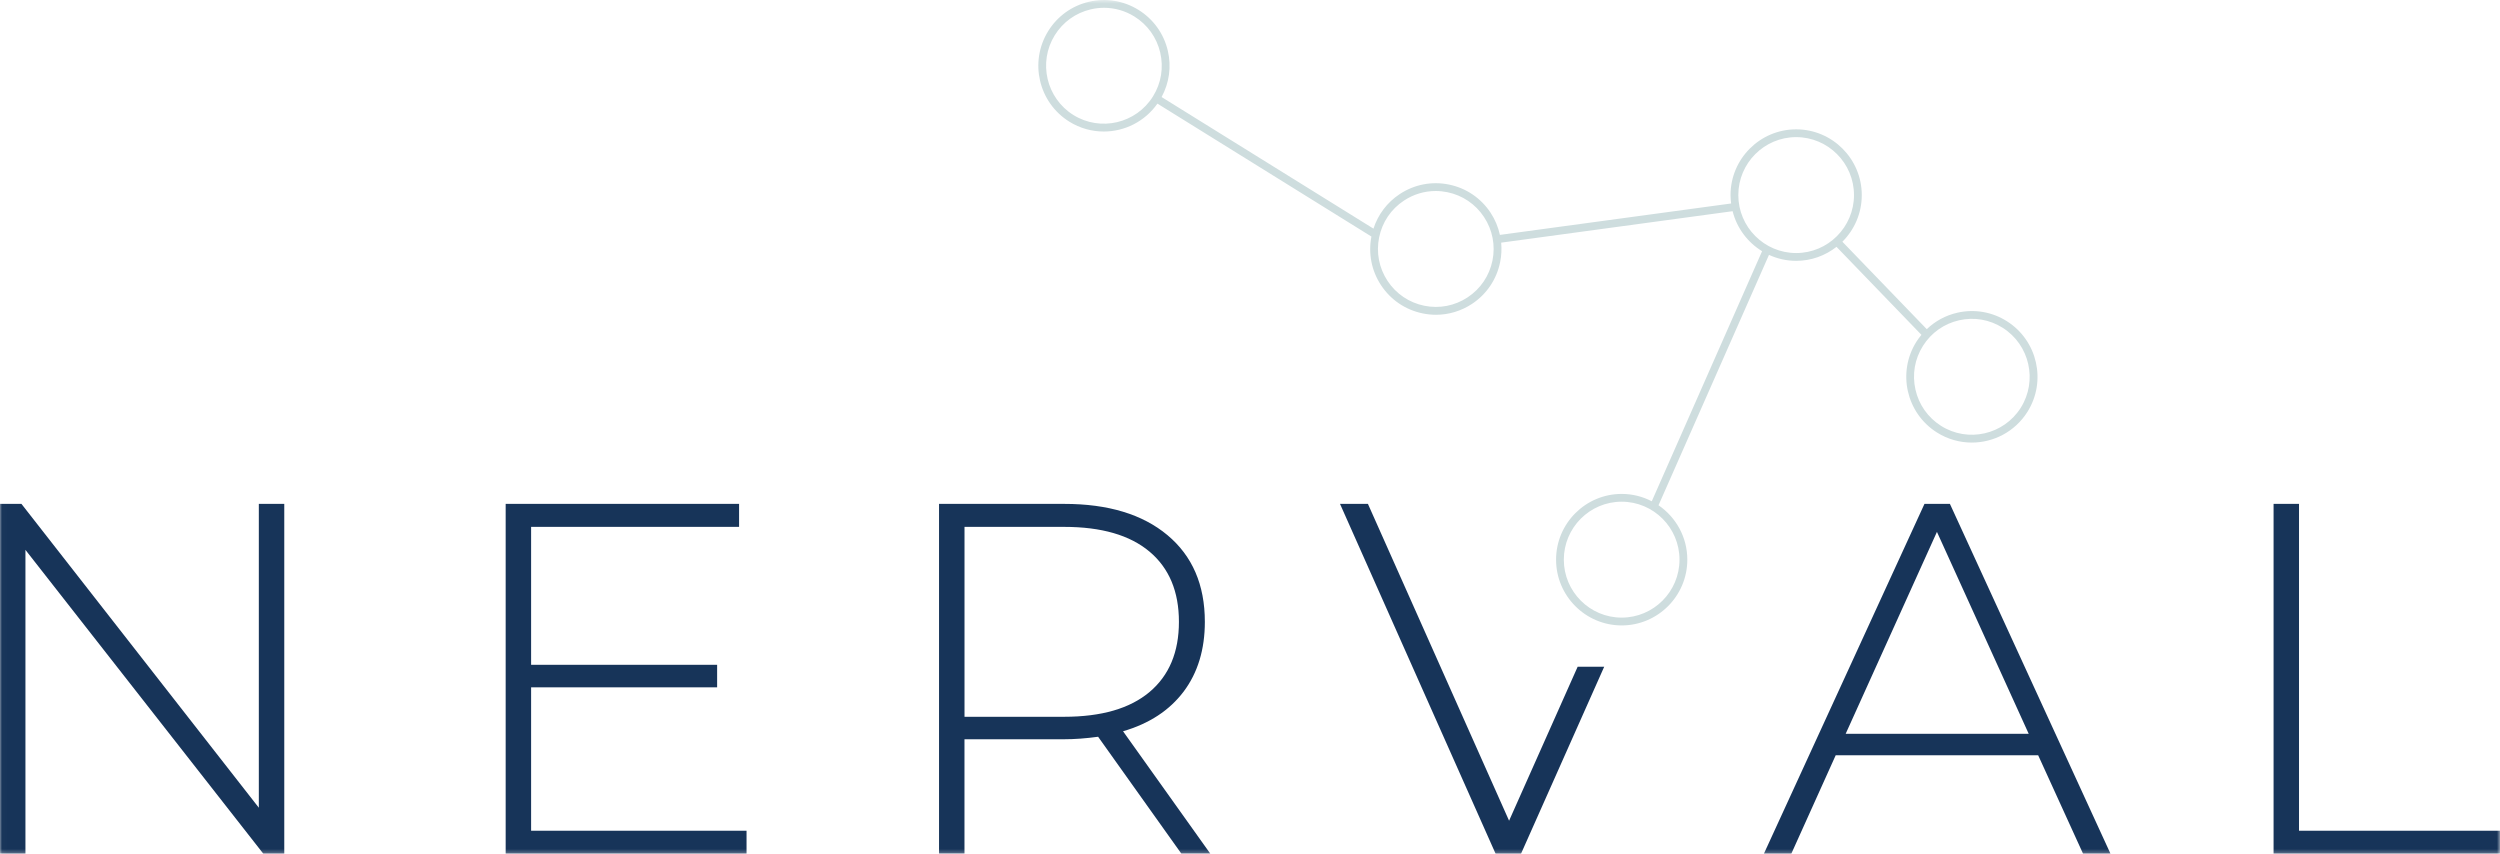 <svg xmlns="http://www.w3.org/2000/svg" xmlns:xlink="http://www.w3.org/1999/xlink" width="491" height="167.667" viewBox="0 0 491 167.667">
  <defs>
    <rect id="rect-1" width="491" height="167.667" x="0" y="0"/>
    <mask id="mask-2" maskContentUnits="userSpaceOnUse" maskUnits="userSpaceOnUse">
      <rect width="491" height="167.667" x="0" y="0" fill="black"/>
      <use fill="white" xlink:href="#rect-1"/>
    </mask>
  </defs>
  <g>
    <use fill="none" xlink:href="#rect-1"/>
    <g mask="url(#mask-2)">
      <g>
        <path fill="rgb(206,221,222)" fill-rule="evenodd" d="M384.443 61.41c3.357-.754 6.809-.162 9.72 1.683 6.012 3.8 7.813 11.797 4.015 17.815-2.454 3.884-6.642 6.013-10.92 6.013-2.353 0-4.735-.648-6.865-1.995-6.006-3.8-7.808-11.797-4.01-17.815.296-.475.636-.922.987-1.347l-16.68-17.285c-2.192 1.716-4.936 2.75-7.925 2.75-1.902 0-3.709-.425-5.337-1.174l-21.694 49.178c3.407 2.33 5.655 6.248 5.655 10.685 0 7.12-5.783 12.915-12.888 12.915-7.105 0-12.888-5.795-12.888-12.915 0-7.119 5.783-12.914 12.888-12.914 2.13 0 4.132.525 5.906 1.447l21.666-49.116c-2.839-1.738-4.952-4.538-5.789-7.857l-45.452 6.176c.117 1.269.056 2.559-.206 3.839-.686 3.375-2.649 6.287-5.521 8.187-2.136 1.408-4.579 2.141-7.077 2.141-.87 0-1.74-.09-2.61-.269-3.374-.688-6.28-2.654-8.176-5.532-1.874-2.839-2.537-6.226-1.896-9.562l-42.027-26.108c-2.482 3.531-6.452 5.481-10.529 5.481-2.314 0-4.662-.62-6.77-1.934-6.04-3.749-7.902-11.729-4.16-17.782 1.812-2.928 4.657-4.979 8.008-5.767 3.357-.788 6.809-.218 9.737 1.598 2.922 1.816 4.969 4.667 5.755 8.025.731 3.112.284 6.304-1.221 9.087l41.609 25.846c.898-2.771 2.682-5.146 5.147-6.778 2.878-1.9 6.313-2.571 9.687-1.878 3.369.688 6.274 2.654 8.17 5.532.887 1.347 1.495 2.822 1.829 4.354l45.413-6.17c-.067-.542-.117-1.089-.117-1.648 0-7.119 5.783-12.914 12.888-12.914 7.105 0 12.888 5.795 12.888 12.914 0 3.577-1.456 6.818-3.809 9.159l16.574 17.174c1.662-1.593 3.72-2.717 6.023-3.236zM207.153 6.924c-3.302 5.331-1.651 12.361 3.67 15.67 5.32 3.297 12.336 1.654 15.638-3.683 1.601-2.582 2.097-5.633 1.405-8.595-.697-2.962-2.498-5.472-5.075-7.075C220.973 2.112 218.921 1.531 216.829 1.531c-.87 0-1.746.101-2.616.308-2.956.698-5.46 2.503-7.06 5.085zm134.252 31.391c0-6.276 5.097-11.384 11.36-11.384s11.36 5.107 11.36 11.384c0 6.275-5.097 11.383-11.36 11.383s-11.36-5.107-11.36-11.383zm-48.285 12.863c-.608 2.979-2.337 5.544-4.869 7.215-2.532 1.677-5.566 2.264-8.533 1.654-2.973-.609-5.532-2.342-7.205-4.879-1.673-2.537-2.259-5.571-1.651-8.55.608-2.979 2.337-5.544 4.869-7.215 1.88-1.246 4.038-1.889 6.235-1.889.764 0 1.534.078 2.298.234 2.972.609 5.532 2.342 7.2 4.879 1.673 2.537 2.259 5.577 1.656 8.55zm88.087 32.451c5.298 3.354 12.325 1.761 15.671-3.543 3.341-5.309 1.751-12.35-3.541-15.703-2.565-1.626-5.605-2.151-8.566-1.48-2.956.67-5.482 2.453-7.099 5.023-1.623 2.571-2.147 5.616-1.478 8.584.669 2.968 2.448 5.493 5.014 7.119zm-62.712 37.671c6.263 0 11.36-5.107 11.36-11.383 0-6.276-5.097-11.384-11.36-11.384s-11.36 5.107-11.36 11.384c0 6.275 5.097 11.383 11.36 11.383z"/>
        <g>
          <path fill="rgb(23,52,89)" fill-rule="evenodd" d="M50.833 158.636L4.211 98.964H0v68.703h4.997v-59.672l46.718 59.672h4.116v-68.703h-4.997v59.672z"/>
          <path fill="rgb(23,52,89)" fill-rule="evenodd" d="M104.31 134.986h36.534v-4.42h-36.534V103.479h40.845v-4.515H99.313v68.703h47.309v-4.515h-42.312v-28.165z"/>
          <path fill="rgb(23,52,89)" fill-rule="evenodd" d="M296.383 161.19l-27.723-62.226h-5.482l30.556 68.703h4.997l16.335-36.721h-5.214l-13.468 30.244z"/>
          <path fill="rgb(23,52,89)" fill-rule="evenodd" d="M346.43 167.667l31.537-68.703h4.997l31.537 68.703h-5.387l-8.817-19.336h-39.763l-8.717 19.336h-5.387zm33.985-63.204L362.492 144.112h35.943l-18.019-39.649z"/>
          <path fill="rgb(23,52,89)" fill-rule="evenodd" d="M451.527 163.152V98.964h-4.997v68.703H491v-4.515h-39.473z"/>
          <path fill="rgb(23,52,89)" fill-rule="evenodd" d="M236.633 122.128c0 5.432-1.389 9.997-4.16 13.691-2.783 3.693-6.748 6.298-11.907 7.801l17.143 24.047h-5.683l-16.357-22.968c-2.415.329-4.634.491-6.659.491h-19.586v22.477h-4.997v-68.703h24.583c8.622 0 15.381 2.045 20.277 6.136 4.897 4.091 7.345 9.763 7.345 17.028zm-47.203 18.648h19.586c7.311-.006 12.894-1.621 16.747-4.862 3.854-3.241 5.778-7.84 5.778-13.792 0-5.951-1.924-10.545-5.778-13.786-3.854-3.235-9.436-4.856-16.747-4.856h-19.586v37.297z"/>
        </g>
      </g>
      <rect width="82" height="1" x="-213" y="-8026" fill="rgb(200,200,200)" transform="rotate(45 -172 -8025.5)"/>
    </g>
  </g>
</svg>
